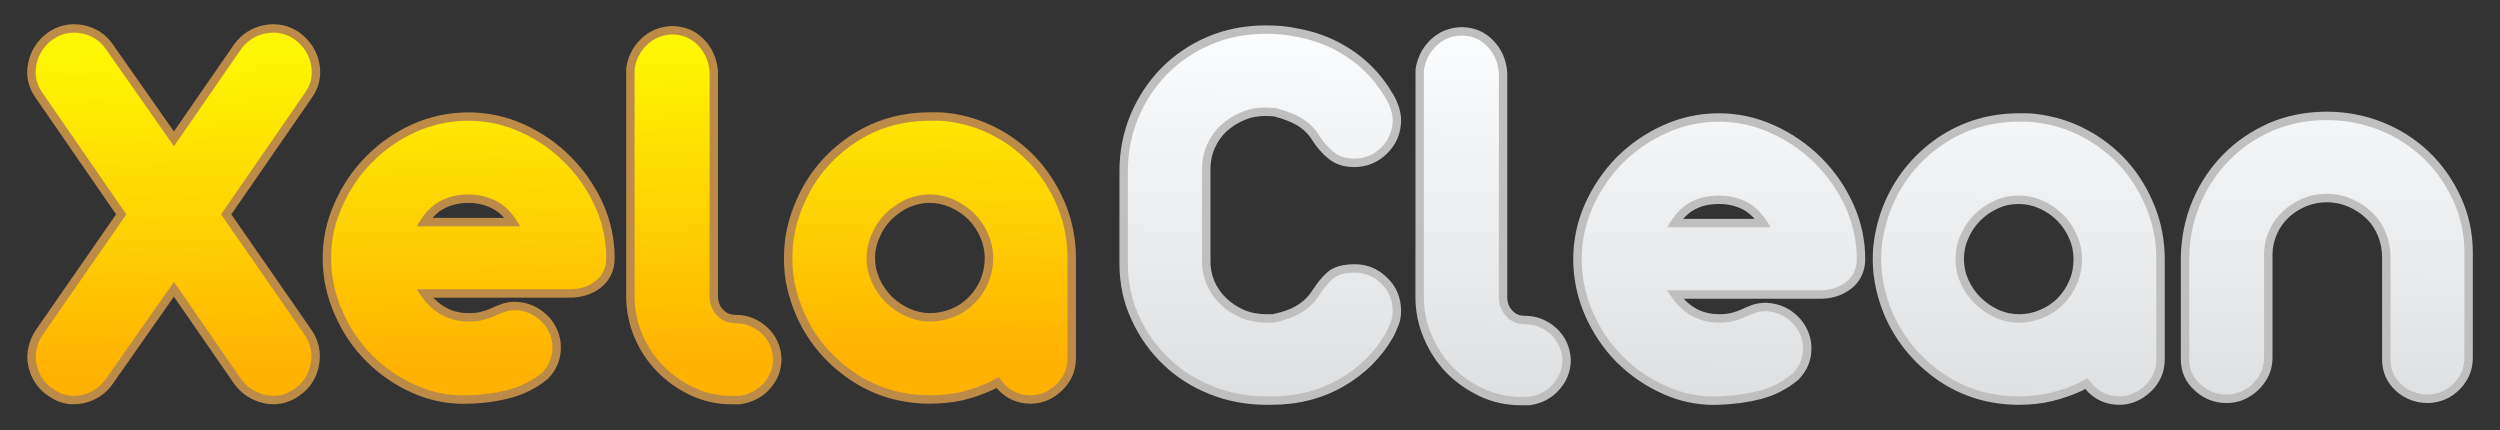 <?xml version="1.0" encoding="utf-8"?>
<!-- Generator: Adobe Illustrator 15.0.0, SVG Export Plug-In . SVG Version: 6.00 Build 0)  -->
<!DOCTYPE svg PUBLIC "-//W3C//DTD SVG 1.1//EN" "http://www.w3.org/Graphics/SVG/1.1/DTD/svg11.dtd">
<svg version="1.1" id="Layer_1" xmlns="http://www.w3.org/2000/svg" xmlns:xlink="http://www.w3.org/1999/xlink" x="0px" y="0px"
	 width="348.75px" height="60px" viewBox="0 0 348.75 60" enable-background="new 0 0 348.75 60" xml:space="preserve">
<rect x="0" y="0" width="348.75" height="60" fill="#333333" stroke="none"/>
<path fill="#BD8B48" d="M103.256,56.401h-1.205c-2.019,0-3.943-0.426-5.722-1.268c-1.736-0.81-3.301-1.914-4.645-3.281
	c-1.348-1.372-2.417-2.983-3.177-4.788c-0.769-1.826-1.158-3.766-1.158-5.766l0.008-31.723c0.187-1.573,0.86-2.949,2.002-4.091
	c1.148-1.148,2.605-1.772,4.329-1.854c1.825,0.017,3.307,0.626,4.516,1.863c1.169,1.222,1.823,2.714,1.954,4.442l0.003,0.089v31.273
	c0,0.764,0.23,1.38,0.703,1.884c0.474,0.505,1.028,0.739,1.742,0.739c1.674,0,3.159,0.583,4.414,1.729
	c1.251,1.17,1.921,2.636,2.002,4.366c0.001,1.61-0.54,3.009-1.605,4.211c-1.03,1.163-2.399,1.889-4.068,2.158L103.256,56.401z
	 M89.7,9.787v31.512c0,1.686,0.328,3.318,0.974,4.854c0.654,1.552,1.533,2.877,2.687,4.053c1.146,1.166,2.481,2.108,3.967,2.8
	c1.489,0.705,3.032,1.046,4.724,1.046h1.012c1.093-0.192,1.942-0.645,2.595-1.381c0.683-0.771,1.015-1.62,1.015-2.597
	c-0.051-1.058-0.46-1.958-1.249-2.695c-0.81-0.741-1.734-1.104-2.818-1.104c-1.351,0-2.545-0.513-3.456-1.482
	c-0.877-0.933-1.34-2.141-1.34-3.492V10.072c-0.096-1.154-0.532-2.145-1.296-2.944c-0.751-0.769-1.661-1.147-2.771-1.147
	c-1.082,0.053-1.991,0.435-2.723,1.167C90.268,7.901,89.835,8.766,89.7,9.787z M38.164,56.396c-0.412,0-0.837-0.043-1.264-0.127
	c-1.777-0.382-3.194-1.298-4.233-2.728L24.259,41.38l-8.516,12.145c-0.992,1.436-2.392,2.359-4.157,2.74
	c-1.866,0.368-3.477-0.027-4.945-1.115c-0.688-0.448-1.313-1.091-1.806-1.873c-0.444-0.706-0.751-1.491-0.915-2.336
	c-0.161-0.827-0.143-1.686,0.052-2.548c0.183-0.812,0.52-1.584,1.029-2.361l11.193-16.128L5.019,13.713
	c-1.075-1.477-1.449-3.132-1.096-4.896c0.346-1.73,1.259-3.158,2.716-4.244c1.487-1.047,3.137-1.404,4.911-1.08
	c1.771,0.327,3.183,1.239,4.199,2.709l8.511,12.138L32.65,6.203c1.077-1.48,2.505-2.384,4.263-2.708
	c1.771-0.323,3.404,0.035,4.88,1.055c1.49,1.109,2.403,2.537,2.75,4.268c0.353,1.764-0.021,3.419-1.112,4.92L32.27,29.903
	l11.175,16.101c1.022,1.48,1.377,3.136,1.058,4.921c-0.328,1.804-1.24,3.231-2.71,4.247C40.685,55.979,39.456,56.396,38.164,56.396z
	 M24.273,37.267l10.311,14.915c0.682,0.937,1.6,1.528,2.79,1.785c1.045,0.205,2.089-0.007,3.06-0.713
	c0.975-0.673,1.541-1.566,1.756-2.747c0.212-1.183-0.003-2.189-0.677-3.164L29.411,29.907l12.102-17.528
	c0.715-0.984,0.947-1.991,0.725-3.1c-0.232-1.16-0.826-2.083-1.815-2.82c-0.925-0.638-1.934-0.86-3.085-0.652
	c-1.159,0.214-2.065,0.789-2.77,1.756L24.273,22.456L13.819,7.546c-0.664-0.96-1.543-1.528-2.694-1.74
	C9.982,5.597,8.962,5.813,8.017,6.478c-0.964,0.719-1.558,1.641-1.79,2.801c-0.222,1.109,0.01,2.116,0.709,3.076l12.118,17.552
	L6.951,47.345c-0.335,0.513-0.565,1.033-0.685,1.565c-0.125,0.552-0.137,1.069-0.037,1.584c0.109,0.566,0.305,1.066,0.596,1.53
	c0.315,0.5,0.695,0.893,1.16,1.197c1.017,0.75,1.992,0.964,3.127,0.74c1.157-0.249,2.048-0.833,2.703-1.78L24.273,37.267z
	 M64.607,56.329c-2.411,0-4.77-0.503-7.011-1.494c-2.439-1.068-4.63-2.563-6.508-4.442c-1.854-1.854-3.343-4.069-4.425-6.585
	c-1.093-2.466-1.65-5.1-1.65-7.816c0-2.661,0.558-5.245,1.659-7.681c1.076-2.457,2.557-4.64,4.394-6.477
	c1.821-1.868,3.927-3.337,6.428-4.481c4.979-2.228,10.654-2.242,15.61-0.002c2.483,1.135,4.663,2.645,6.483,4.488
	c1.818,1.794,3.326,3.956,4.472,6.415c1.121,2.456,1.687,5.058,1.687,7.738c0,1.74-0.69,3.186-1.996,4.179
	c-1.238,0.947-2.778,1.396-4.589,1.35h-18.72c1.336,1.449,2.952,2.158,4.894,2.158c0.792,0,1.37-0.062,1.82-0.195
	c0.544-0.146,1-0.305,1.384-0.479c0.428-0.214,0.921-0.416,1.466-0.599c0.486-0.197,1.131-0.305,1.904-0.305
	c1.352,0.054,2.535,0.446,3.563,1.17c1.005,0.706,1.73,1.574,2.217,2.655c0.488,1.058,0.656,2.218,0.493,3.438
	c-0.165,1.237-0.729,2.387-1.677,3.416l-0.13,0.122c-1.572,1.257-3.32,2.139-5.196,2.62c-1.823,0.483-3.729,0.744-5.818,0.791
	C65.126,56.323,64.866,56.329,64.607,56.329z M65.335,18.02c-2.374,0-4.686,0.496-6.872,1.475c-2.224,1.017-4.1,2.324-5.724,3.99
	c-1.64,1.64-2.955,3.582-3.918,5.782c-0.968,2.142-1.457,4.401-1.457,6.725c0,2.386,0.49,4.7,1.454,6.875
	c0.969,2.254,2.29,4.223,3.933,5.864c1.67,1.672,3.619,3.001,5.793,3.953c2.152,0.952,4.417,1.381,6.74,1.28
	c1.925-0.045,3.652-0.279,5.302-0.718c1.554-0.398,2.942-1.093,4.25-2.123c0.579-0.649,0.921-1.346,1.018-2.071
	c0.104-0.781,0.005-1.485-0.302-2.151c-0.313-0.694-0.779-1.25-1.43-1.706c-0.662-0.467-1.401-0.709-2.259-0.743
	c-0.421,0.001-0.779,0.053-1.049,0.161c-0.504,0.17-0.896,0.331-1.266,0.515c-0.542,0.245-1.117,0.446-1.753,0.617
	c-0.645,0.192-1.436,0.285-2.46,0.285c-3.472,0-6.234-1.714-8.21-5.092l-1.036-1.769l23.358,0.004c1.169,0,2.11-0.286,2.876-0.872
	c0.732-0.557,1.072-1.29,1.072-2.31c0-2.343-0.495-4.614-1.471-6.753c-1.023-2.196-2.37-4.129-3.999-5.737
	c-1.652-1.674-3.544-2.982-5.793-4.01C69.974,18.515,67.686,18.02,65.335,18.02z M143.766,56.313c-1.894,0-3.521-0.756-4.762-2.2
	c-0.169,0.102-0.358,0.208-0.578,0.295c-1.372,0.628-2.715,1.096-4.056,1.409c-1.44,0.329-2.994,0.496-4.621,0.496
	c-4.177,0-7.965-1.145-11.259-3.403c-3.297-2.262-5.774-5.206-7.361-8.753c-0.58-1.328-1.021-2.653-1.317-3.95
	c-0.304-1.331-0.452-2.71-0.452-4.215c0-1.506,0.148-2.884,0.452-4.216c0.3-1.315,0.743-2.635,1.316-3.925
	c1.585-3.614,4.064-6.584,7.366-8.825c3.282-2.228,7.069-3.357,11.255-3.357h1.155c0.4,0,0.808,0.025,1.211,0.076
	c2.49,0.278,4.881,1.018,7.092,2.194c2.19,1.165,4.117,2.68,5.727,4.502c1.596,1.834,2.86,3.913,3.765,6.185
	c0.926,2.349,1.394,4.826,1.394,7.365v14.016c0,1.732-0.66,3.244-1.961,4.49C146.875,55.702,145.406,56.313,143.766,56.313z
	 M139.801,51.143l0.533,0.826c0.865,1.341,1.987,1.993,3.432,1.993c1.028,0,1.925-0.38,2.741-1.162
	c0.844-0.808,1.236-1.695,1.236-2.793V35.991c0-2.243-0.413-4.431-1.229-6.5c-0.805-2.022-1.931-3.874-3.347-5.501
	c-1.417-1.604-3.122-2.944-5.062-3.976c-1.949-1.037-4.057-1.688-6.265-1.936c-0.322-0.04-0.632-0.06-0.935-0.06h-1.155
	c-3.707,0-7.049,0.993-9.935,2.952c-2.93,1.988-5.129,4.622-6.536,7.829c-0.513,1.156-0.908,2.331-1.174,3.499
	c-0.264,1.157-0.392,2.366-0.392,3.692s0.128,2.534,0.392,3.691c0.264,1.154,0.659,2.339,1.176,3.523
	c1.403,3.136,3.604,5.751,6.54,7.764c2.896,1.985,6.237,2.992,9.93,2.992c1.45,0,2.827-0.146,4.091-0.437
	c1.182-0.276,2.381-0.694,3.662-1.279c0.171-0.069,0.278-0.142,0.394-0.212l0.135-0.082c0.241-0.163,0.561-0.306,0.862-0.432
	L139.801,51.143z M129.684,46.029c-1.263,0-2.515-0.273-3.723-0.813c-1.135-0.496-2.198-1.207-3.149-2.107
	c-0.936-0.936-1.68-1.996-2.233-3.175c-0.585-1.304-0.866-2.588-0.866-3.942c0-1.336,0.283-2.629,0.84-3.844
	c0.511-1.195,1.246-2.283,2.169-3.207c0.924-0.9,1.974-1.625,3.132-2.166c2.524-1.105,5.214-1.08,7.655-0.012
	c1.219,0.546,2.297,1.274,3.214,2.167c0.959,0.985,1.689,2.07,2.193,3.246c0.534,1.218,0.806,2.505,0.806,3.816
	c0,1.403-0.271,2.747-0.806,3.995c-0.54,1.234-1.269,2.302-2.171,3.179c-0.864,0.889-1.939,1.606-3.174,2.11
	C132.328,45.782,131.057,46.029,129.684,46.029z M129.684,28.304c-0.969,0-1.932,0.206-2.861,0.612
	c-0.893,0.418-1.726,0.994-2.45,1.698c-0.7,0.7-1.267,1.54-1.671,2.486c-0.427,0.932-0.638,1.896-0.638,2.891
	c0,1.016,0.213,1.983,0.652,2.961c0.429,0.914,1.016,1.752,1.735,2.472c0.731,0.691,1.567,1.251,2.461,1.642
	c0.913,0.408,1.842,0.612,2.772,0.612c1.063,0,2.043-0.188,2.998-0.579c0.933-0.381,1.74-0.918,2.4-1.596
	c0.706-0.688,1.262-1.505,1.676-2.451c0.405-0.945,0.612-1.978,0.612-3.061c0-0.985-0.206-1.955-0.612-2.883
	c-0.394-0.918-0.963-1.762-1.699-2.517c-0.697-0.677-1.547-1.25-2.504-1.68C131.637,28.51,130.667,28.304,129.684,28.304z
	 M74.549,32.746H56.144l0.967-1.745c1.047-1.89,2.226-3.169,3.604-3.909c1.327-0.752,2.89-1.139,4.621-1.139
	c1.689,0,3.196,0.374,4.605,1.143c1.4,0.738,2.596,2.018,3.642,3.905L74.549,32.746z M60.352,30.396h9.98
	c-0.473-0.542-0.971-0.948-1.501-1.228c-1.071-0.584-2.209-0.864-3.495-0.864c-1.32,0-2.493,0.285-3.486,0.847
	C61.32,29.436,60.824,29.847,60.352,30.396z"/>
<linearGradient id="_x31__2_" gradientUnits="userSpaceOnUse" x1="7141.651" y1="-14110.934" x2="7169.821" y2="-15688.762" gradientTransform="matrix(0.028 0 0 -0.028 -126.042 -388.231)">
	<stop  offset="0" style="stop-color:#FDF602"/>
	<stop  offset="1" style="stop-color:#FFB202"/>
</linearGradient>
<path id="_x31_" fill="url(#_x31__2_)" d="M42.479,46.675c0.844,1.222,1.133,2.555,0.866,4.043
	c-0.267,1.466-0.999,2.643-2.221,3.487c-1.222,0.888-2.533,1.198-3.999,0.911c-1.444-0.312-2.621-1.045-3.51-2.267l-9.351-13.526
	L14.781,52.85c-0.844,1.222-1.999,1.955-3.442,2.267c-1.466,0.287-2.799-0.023-3.999-0.911c-0.644-0.422-1.133-0.956-1.51-1.555
	c-0.377-0.6-0.622-1.244-0.755-1.933c-0.134-0.689-0.111-1.378,0.044-2.066c0.156-0.688,0.444-1.332,0.866-1.977l11.639-16.77
	L5.985,13.046c-0.888-1.222-1.199-2.554-0.91-3.998C5.363,7.604,6.119,6.427,7.34,5.516c1.2-0.844,2.532-1.133,3.999-0.866
	c1.443,0.267,2.599,1,3.442,2.221l9.485,13.527l9.351-13.527c0.889-1.222,2.066-1.955,3.51-2.221
	c1.466-0.267,2.777,0.022,3.999,0.866c1.222,0.911,1.977,2.088,2.265,3.532c0.289,1.444-0.022,2.776-0.911,3.998L30.841,29.905
	L42.479,46.675z M65.335,16.844c2.532,0,4.976,0.533,7.286,1.577c2.332,1.066,4.376,2.465,6.13,4.243
	c1.777,1.754,3.176,3.798,4.242,6.086c1.044,2.287,1.577,4.709,1.577,7.241c0,1.377-0.511,2.466-1.532,3.242
	c-1.044,0.8-2.31,1.155-3.843,1.11H58.139c1.754,2.999,4.154,4.51,7.196,4.51c0.844,0,1.555-0.066,2.155-0.244
	c0.578-0.156,1.088-0.334,1.533-0.533c0.444-0.222,0.888-0.4,1.355-0.555c0.444-0.179,0.955-0.245,1.533-0.245
	c1.11,0.044,2.065,0.378,2.887,0.955s1.421,1.288,1.821,2.177c0.4,0.866,0.533,1.799,0.4,2.799c-0.133,0.999-0.6,1.933-1.377,2.776
	c-1.444,1.155-3.021,1.955-4.753,2.399c-1.755,0.466-3.598,0.71-5.553,0.755c-2.532,0.111-4.953-0.355-7.263-1.378
	c-2.332-1.021-4.375-2.42-6.152-4.198c-1.755-1.754-3.154-3.842-4.176-6.219c-1.044-2.354-1.555-4.82-1.555-7.352
	c0-2.488,0.511-4.887,1.555-7.197c1.021-2.332,2.398-4.375,4.153-6.13c1.732-1.777,3.754-3.176,6.086-4.243
	C60.316,17.377,62.759,16.844,65.335,16.844z M72.554,31.57c-0.911-1.643-1.954-2.798-3.176-3.442c-1.222-0.667-2.554-1-4.043-1
	c-1.533,0-2.887,0.333-4.064,1c-1.2,0.644-2.221,1.799-3.132,3.442H72.554z M93.745,4.805c1.444,0,2.643,0.511,3.621,1.511
	c0.955,1,1.51,2.244,1.622,3.709v31.273c0,1.045,0.333,1.955,1.021,2.688s1.555,1.11,2.599,1.11c1.377,0,2.576,0.467,3.621,1.422
	c1.021,0.955,1.554,2.132,1.621,3.554c0,1.267-0.444,2.398-1.311,3.376s-1.999,1.555-3.376,1.776h-1.111
	c-1.844,0-3.576-0.377-5.22-1.154c-1.622-0.755-3.065-1.776-4.309-3.043c-1.244-1.266-2.221-2.732-2.932-4.42
	c-0.71-1.688-1.066-3.465-1.066-5.31V9.714c0.155-1.311,0.711-2.443,1.666-3.398C91.146,5.361,92.323,4.872,93.745,4.805z
	 M131.971,16.911c2.376,0.266,4.598,0.955,6.686,2.065s3.887,2.532,5.397,4.243c1.488,1.71,2.688,3.665,3.554,5.842
	c0.866,2.199,1.311,4.509,1.311,6.93v14.016c0,1.422-0.533,2.62-1.599,3.643c-1.044,1-2.244,1.488-3.554,1.488
	c-1.843,0-3.332-0.844-4.42-2.532c-0.266,0.11-0.511,0.223-0.71,0.355c-0.222,0.133-0.422,0.267-0.644,0.355
	c-1.266,0.577-2.554,1.043-3.887,1.354c-1.355,0.311-2.821,0.467-4.354,0.467c-3.954,0-7.485-1.066-10.595-3.199
	c-3.11-2.132-5.442-4.887-6.953-8.263c-0.533-1.222-0.955-2.466-1.244-3.731c-0.289-1.266-0.422-2.576-0.422-3.953
	s0.133-2.688,0.422-3.954c0.289-1.266,0.711-2.51,1.244-3.709c1.511-3.442,3.843-6.219,6.953-8.329
	c3.109-2.11,6.641-3.154,10.595-3.154c0.422,0,0.822,0,1.155,0C131.26,16.844,131.616,16.867,131.971,16.911z M129.684,44.854
	c1.222,0,2.354-0.223,3.442-0.667c1.089-0.443,2.021-1.065,2.799-1.865c0.8-0.777,1.444-1.732,1.911-2.799
	c0.466-1.089,0.71-2.266,0.71-3.531c0-1.155-0.244-2.288-0.71-3.354c-0.467-1.088-1.133-2.043-1.933-2.865
	c-0.822-0.8-1.777-1.444-2.866-1.933c-1.066-0.467-2.199-0.711-3.354-0.711c-1.155,0-2.266,0.244-3.332,0.711
	c-1.044,0.488-1.977,1.133-2.799,1.933c-0.822,0.822-1.466,1.777-1.932,2.865c-0.489,1.066-0.733,2.199-0.733,3.354
	c0,1.222,0.266,2.354,0.755,3.442c0.511,1.089,1.177,2.021,1.977,2.821c0.822,0.777,1.755,1.421,2.821,1.888
	C127.484,44.609,128.573,44.854,129.684,44.854z"/>
<path fill="#BFBFBF" d="M213.375,56.534h-1.197c-2.021,0-3.944-0.417-5.715-1.241c-1.796-0.849-3.366-1.954-4.675-3.285
	c-1.331-1.38-2.39-2.995-3.154-4.811c-0.781-1.801-1.181-3.745-1.181-5.765l0.011-31.718c0.212-1.587,0.884-2.958,2-4.074
	c1.177-1.177,2.647-1.801,4.371-1.854c0.001,0,0.001,0,0.002,0c1.798,0,3.294,0.63,4.482,1.873c1.153,1.181,1.811,2.675,1.944,4.433
	l0.003,0.089v31.252c0,0.774,0.224,1.372,0.703,1.884c0.47,0.516,1.011,0.739,1.764,0.739c1.63,0,3.104,0.579,4.382,1.72
	c1.26,1.178,1.93,2.651,2.012,4.398c0.001,1.596-0.539,2.986-1.604,4.189c-1.057,1.19-2.423,1.917-4.063,2.159L213.375,56.534z
	 M199.805,9.951v31.481c0,1.697,0.333,3.325,0.99,4.842c0.656,1.557,1.556,2.93,2.678,4.093c1.122,1.143,2.429,2.06,3.988,2.797
	c1.451,0.676,3.04,1.02,4.717,1.02h1.021c1.04-0.17,1.902-0.634,2.565-1.38c0.682-0.771,1.014-1.612,1.014-2.574
	c-0.051-1.075-0.46-1.981-1.249-2.719c-0.825-0.737-1.746-1.104-2.795-1.104c-1.411,0-2.586-0.502-3.489-1.494
	c-0.878-0.934-1.328-2.108-1.328-3.479V10.227c-0.099-1.189-0.52-2.149-1.287-2.935c-0.747-0.781-1.646-1.156-2.758-1.156
	c-1.085,0.034-1.994,0.416-2.745,1.166C200.391,8.038,199.958,8.905,199.805,9.951z M239.061,56.484
	c-2.42,0-4.788-0.511-7.038-1.518c-2.412-1.067-4.593-2.552-6.477-4.412c-1.863-1.887-3.356-4.098-4.448-6.584
	c-1.084-2.521-1.632-5.15-1.632-7.824c0-2.633,0.549-5.221,1.631-7.69c1.108-2.452,2.583-4.628,4.389-6.479
	c1.899-1.898,4.072-3.399,6.471-4.473c2.441-1.127,5.081-1.702,7.832-1.702c2.683,0,5.298,0.574,7.774,1.706
	c2.395,1.082,4.571,2.581,6.467,4.453c1.884,1.884,3.35,3.993,4.484,6.452c1.118,2.453,1.685,5.053,1.685,7.733
	c0,1.722-0.697,3.166-2.016,4.176c-1.183,0.901-2.628,1.356-4.297,1.356c-0.106,0.009-0.181-0.002-0.272-0.004l-18.732,0.001
	c1.329,1.448,2.949,2.157,4.907,2.157c0.71,0,1.324-0.068,1.826-0.203c0.571-0.154,1.009-0.309,1.334-0.472
	c0.518-0.233,0.986-0.444,1.472-0.613c0.63-0.211,1.261-0.311,1.942-0.311c1.4,0.082,2.575,0.475,3.563,1.169
	c0.974,0.685,1.719,1.575,2.213,2.646c0.494,1.069,0.662,2.236,0.498,3.468c-0.165,1.236-0.741,2.383-1.712,3.407l-0.104,0.098
	c-1.537,1.272-3.283,2.165-5.189,2.653c-1.824,0.462-3.722,0.721-5.805,0.791C239.579,56.479,239.319,56.484,239.061,56.484z
	 M239.788,18.153c-2.408,0-4.717,0.502-6.859,1.491c-2.149,0.961-4.086,2.3-5.771,3.984c-1.604,1.645-2.924,3.594-3.914,5.784
	c-0.945,2.158-1.428,4.429-1.428,6.734c0,2.354,0.483,4.671,1.437,6.888c0.973,2.213,2.305,4.187,3.955,5.857
	c1.67,1.649,3.614,2.974,5.77,3.927c2.161,0.967,4.424,1.402,6.759,1.301c1.924-0.066,3.658-0.301,5.315-0.721
	c1.563-0.4,2.943-1.102,4.214-2.141c0.604-0.652,0.943-1.323,1.04-2.051c0.104-0.782,0.003-1.513-0.302-2.173
	c-0.322-0.7-0.79-1.259-1.43-1.707c-0.636-0.447-1.382-0.69-2.282-0.744c-0.354,0.002-0.741,0.063-1.112,0.186
	c-0.374,0.132-0.777,0.313-1.203,0.504c-0.451,0.226-1.015,0.428-1.751,0.627c-0.701,0.189-1.521,0.285-2.438,0.285
	c-3.497,0-6.262-1.715-8.215-5.097l-1.019-1.763l23.331,0.003c1.143,0,2.108-0.294,2.871-0.874c0.743-0.569,1.091-1.304,1.091-2.308
	c0-2.342-0.495-4.613-1.471-6.753c-1.015-2.199-2.325-4.086-4.004-5.765c-1.691-1.67-3.639-3.011-5.784-3.98
	C244.388,18.641,242.164,18.153,239.788,18.153z M295.65,56.469c-1.908,0-3.505-0.742-4.762-2.208
	c-0.17,0.099-0.324,0.18-0.487,0.263c-1.367,0.624-2.74,1.098-4.119,1.425c-1.445,0.349-2.96,0.521-4.625,0.521
	c-4.169,0-7.964-1.145-11.279-3.403c-3.274-2.269-5.748-5.218-7.361-8.77c-0.546-1.229-0.98-2.55-1.297-3.935
	c-0.314-1.376-0.474-2.795-0.474-4.215c0-1.444,0.16-2.864,0.476-4.22c0.304-1.356,0.726-2.646,1.288-3.936
	c1.629-3.635,4.106-6.595,7.369-8.81c3.329-2.243,7.123-3.379,11.278-3.379h1.155c0.382,0,0.765,0.045,1.134,0.089
	c2.574,0.292,4.965,1.03,7.169,2.204c2.212,1.189,4.13,2.695,5.705,4.48c1.581,1.79,2.849,3.88,3.767,6.21
	c0.923,2.319,1.392,4.798,1.392,7.361v13.994c0,1.747-0.652,3.26-1.939,4.491C298.736,55.854,297.263,56.469,295.65,56.469z
	 M291.678,51.302l0.534,0.813c0.899,1.367,1.991,2.004,3.438,2.004c1.01,0,1.916-0.391,2.771-1.192
	c0.809-0.774,1.206-1.688,1.206-2.785V36.146c0-2.264-0.412-4.449-1.227-6.496c-0.819-2.08-1.943-3.936-3.344-5.521
	c-1.391-1.575-3.09-2.908-5.051-3.963c-1.938-1.031-4.046-1.682-6.261-1.933c-0.392-0.046-0.69-0.082-0.934-0.082h-1.155
	c-3.68,0-7.03,1.001-9.961,2.976c-2.894,1.964-5.094,4.594-6.536,7.813c-0.498,1.14-0.875,2.291-1.147,3.507
	c-0.276,1.191-0.416,2.432-0.416,3.697c0,1.244,0.14,2.486,0.415,3.692c0.282,1.236,0.669,2.412,1.149,3.492
	c1.451,3.197,3.594,5.75,6.548,7.797c2.951,2.011,6.208,2.99,9.948,2.99c1.477,0,2.811-0.15,4.076-0.456
	c1.236-0.293,2.464-0.717,3.654-1.26c0.157-0.079,0.332-0.178,0.527-0.294c0.246-0.166,0.564-0.309,0.864-0.433L291.678,51.302z
	 M177.351,56.469h-0.712c-2.766,0-5.416-0.499-7.877-1.483c-2.462-0.972-4.639-2.354-6.464-4.109
	c-1.862-1.769-3.363-3.879-4.452-6.269c-1.115-2.367-1.683-5.01-1.683-7.839V23.863c0-2.773,0.523-5.429,1.557-7.896
	c1.032-2.439,2.465-4.608,4.263-6.452c1.828-1.852,3.994-3.32,6.442-4.37c2.46-1.064,5.226-1.605,8.214-1.605
	c1.618,0,3.086,0.144,4.365,0.428c2.235,0.387,4.388,1.149,6.344,2.257c2.976,1.677,5.359,4.06,7.082,7.082
	c0.265,0.448,0.494,0.965,0.694,1.565c0.22,0.661,0.327,1.276,0.327,1.883c0,1.797-0.646,3.354-1.922,4.629
	c-1.273,1.274-2.832,1.921-4.629,1.921c-1.426,0-2.633-0.396-3.587-1.176c-0.83-0.678-1.576-1.524-2.219-2.513
	c-0.563-0.93-1.284-1.632-2.225-2.178c-0.774-0.444-1.814-0.845-3.09-1.189c-0.382-0.039-0.793-0.073-1.23-0.073
	c-1.125,0-2.102,0.191-2.985,0.586c-0.934,0.389-1.73,0.899-2.462,1.57c-0.669,0.613-1.204,1.369-1.636,2.312
	c-0.399,0.893-0.604,1.853-0.604,2.842v12.661c-0.039,1.077,0.134,2.07,0.512,2.998c0.373,0.894,0.926,1.704,1.642,2.401
	c0.683,0.682,1.498,1.228,2.505,1.68c0.948,0.406,2.001,0.607,3.205,0.607h0.812c1.418-0.304,2.528-0.7,3.301-1.178
	c0.928-0.542,1.656-1.247,2.253-2.171c0.675-1.039,1.337-1.842,2.024-2.459c0.828-0.769,2.136-1.166,3.871-1.166
	c1.754,0,3.281,0.639,4.541,1.899c1.269,1.216,1.922,2.787,1.922,4.65c0,0.683-0.116,1.33-0.343,1.929
	c-0.205,0.537-0.445,1.08-0.714,1.617c-1.66,2.914-3.988,5.229-6.951,6.935C184.492,55.601,181.096,56.469,177.351,56.469z
	 M176.639,5.892c-2.666,0-5.117,0.476-7.284,1.414c-2.172,0.931-4.086,2.228-5.695,3.856c-1.609,1.651-2.845,3.523-3.774,5.718
	c-0.91,2.173-1.373,4.524-1.373,6.983v12.905c0,2.516,0.479,4.757,1.465,6.852c0.984,2.155,2.272,3.969,3.944,5.556
	c1.608,1.548,3.527,2.765,5.708,3.624c2.218,0.888,4.509,1.318,7.009,1.318h0.712c3.325,0,6.325-0.763,8.917-2.264
	c2.599-1.497,4.634-3.517,6.055-6.006c0.203-0.413,0.412-0.886,0.589-1.348c0.126-0.329,0.189-0.696,0.189-1.092
	c0-1.215-0.397-2.188-1.216-2.972c-0.832-0.831-1.773-1.228-2.896-1.228c-1.472,0-2.064,0.346-2.287,0.553
	c-0.546,0.489-1.076,1.14-1.635,1.999c-0.789,1.223-1.804,2.202-3.015,2.907c-1.016,0.629-2.382,1.122-4.151,1.491l-0.239,0.024
	h-0.934c-1.506,0-2.902-0.271-4.149-0.806c-1.291-0.58-2.335-1.284-3.211-2.16c-0.934-0.908-1.666-1.98-2.164-3.178
	c-0.509-1.246-0.74-2.569-0.689-3.938l0-12.618c0-1.322,0.273-2.604,0.813-3.812c0.57-1.243,1.285-2.245,2.189-3.074
	c0.937-0.859,1.957-1.511,3.119-1.996c1.147-0.513,2.474-0.779,3.916-0.779c0.582,0,1.097,0.046,1.567,0.095l0.179,0.033
	c1.514,0.402,2.775,0.89,3.749,1.45c1.278,0.741,2.3,1.738,3.042,2.965c0.489,0.753,1.072,1.417,1.714,1.941
	c0.523,0.428,1.229,0.645,2.1,0.645c1.167,0,2.138-0.403,2.967-1.232c0.83-0.83,1.233-1.8,1.233-2.967
	c0-0.354-0.066-0.717-0.206-1.139c-0.147-0.442-0.312-0.813-0.498-1.131c-1.518-2.66-3.603-4.746-6.205-6.213
	c-1.723-0.975-3.621-1.647-5.644-1.998C179.382,6.017,178.085,5.892,176.639,5.892z M338.737,56.224h-0.019
	c-1.718,0-3.221-0.563-4.469-1.675c-1.296-1.183-1.948-2.662-1.948-4.408V35.902c0-1.062-0.189-2.043-0.579-2.999
	c-0.387-0.946-0.916-1.739-1.619-2.422c-0.733-0.693-1.581-1.252-2.509-1.65c-1.792-0.785-4.004-0.84-5.926-0.04
	c-0.917,0.39-1.727,0.912-2.4,1.546c-0.714,0.674-1.25,1.435-1.641,2.327c-0.407,0.912-0.612,1.865-0.612,2.838v14.416
	c0,1.664-0.646,3.154-1.921,4.43c-1.306,1.251-2.805,1.876-4.474,1.876c-1.688,0-3.181-0.581-4.436-1.729
	c-1.297-1.161-1.959-2.629-1.959-4.354V35.902c0.046-2.786,0.593-5.437,1.624-7.896c1.038-2.454,2.481-4.626,4.29-6.458
	c1.759-1.805,3.916-3.281,6.402-4.381c2.464-1.056,5.176-1.588,8.071-1.588c2.665,0,5.262,0.491,7.717,1.459
	c2.488,0.995,4.608,2.345,6.487,4.128c1.834,1.74,3.325,3.842,4.434,6.247c1.132,2.405,1.707,5.047,1.707,7.845v14.659
	c0,1.681-0.606,3.153-1.802,4.375c-1.199,1.227-2.68,1.877-4.401,1.931H338.737z M324.614,17.931c-2.576,0-4.976,0.469-7.133,1.394
	c-2.23,0.986-4.087,2.254-5.663,3.871c-1.604,1.625-2.882,3.548-3.802,5.724c-0.926,2.209-1.397,4.5-1.439,7.002v14.219
	c0,1.058,0.376,1.887,1.186,2.61c0.828,0.758,1.761,1.122,2.858,1.122c1.072,0,1.971-0.383,2.829-1.206
	c0.812-0.811,1.215-1.717,1.215-2.749V35.502c0-1.306,0.273-2.58,0.813-3.788c0.509-1.162,1.243-2.203,2.178-3.085
	c0.876-0.827,1.919-1.501,3.102-2.004c2.525-1.052,5.411-0.984,7.771,0.049c1.176,0.503,2.256,1.215,3.203,2.11
	c0.951,0.926,1.656,1.979,2.168,3.23c0.507,1.244,0.753,2.516,0.753,3.888v14.238c0,1.072,0.384,1.943,1.172,2.663
	c0.801,0.713,1.745,1.066,2.877,1.069c1.101-0.038,2.009-0.439,2.775-1.223c0.761-0.779,1.132-1.673,1.132-2.732V35.259
	c0-2.449-0.501-4.755-1.488-6.853c-0.986-2.141-2.304-4-3.921-5.534c-1.659-1.575-3.534-2.768-5.735-3.648
	C329.289,18.367,326.983,17.931,324.614,17.931z M281.568,46.185c-1.255,0-2.471-0.266-3.715-0.81
	c-1.231-0.576-2.252-1.273-3.146-2.145c-0.936-0.91-1.685-1.972-2.226-3.151c-0.57-1.215-0.862-2.542-0.862-3.933
	c0-1.376,0.267-2.638,0.813-3.857c0.525-1.199,1.258-2.277,2.174-3.193c0.928-0.928,1.998-1.66,3.181-2.178
	c1.137-0.533,2.419-0.809,3.781-0.809c1.376,0,2.638,0.266,3.857,0.813c1.199,0.525,2.277,1.258,3.193,2.174
	c0.915,0.915,1.647,1.994,2.178,3.203c0.543,1.209,0.81,2.472,0.81,3.848c0,1.467-0.267,2.771-0.814,3.991
	c-0.497,1.158-1.211,2.227-2.117,3.158c-0.946,0.922-2.021,1.624-3.221,2.112C284.288,45.919,282.972,46.185,281.568,46.185z
	 M281.568,28.459c-1.016,0-1.962,0.202-2.812,0.6c-0.954,0.417-1.759,0.97-2.488,1.699c-0.708,0.708-1.275,1.543-1.687,2.483
	c-0.413,0.921-0.612,1.867-0.612,2.905c0,1.043,0.217,2.033,0.644,2.943c0.425,0.925,1.006,1.748,1.732,2.456
	c0.704,0.685,1.515,1.237,2.479,1.688c1.978,0.865,4.053,0.737,5.715,0.011c0.958-0.392,1.758-0.914,2.474-1.61
	c0.681-0.7,1.236-1.53,1.627-2.441c0.417-0.929,0.616-1.918,0.616-3.046c0-1.038-0.199-1.984-0.608-2.895
	c-0.416-0.95-0.983-1.786-1.69-2.494c-0.708-0.708-1.544-1.275-2.484-1.687C283.552,28.658,282.605,28.459,281.568,28.459z
	 M248.955,32.879H230.62l0.937-1.734c0.981-1.814,2.191-3.13,3.596-3.911c1.315-0.745,2.878-1.125,4.636-1.125
	c1.716,0,3.223,0.366,4.604,1.121c1.435,0.796,2.651,2.112,3.625,3.915L248.955,32.879z M234.804,30.528h9.96
	c-0.466-0.527-0.969-0.942-1.504-1.24c-1.021-0.556-2.159-0.829-3.472-0.829c-1.366,0-2.507,0.27-3.486,0.824
	C235.77,29.58,235.27,29.996,234.804,30.528z"/>
<linearGradient id="_x31__3_" gradientUnits="userSpaceOnUse" x1="13279.336" y1="-15832.663" x2="13293.362" y2="-13987.155" gradientTransform="matrix(0.028 0 0 -0.028 -126.042 -388.231)">
	<stop  offset="0" style="stop-color:#DFE0E2"/>
	<stop  offset="1" style="stop-color:#FCFDFF"/>
</linearGradient>
<path id="_x31__1_" fill="url(#_x31__3_)" d="M188.988,38.034c1.422,0,2.666,0.512,3.71,1.556c1.066,1.021,1.577,2.31,1.577,3.819
	c0,0.533-0.089,1.044-0.267,1.511s-0.399,0.979-0.666,1.511c-1.533,2.688-3.71,4.842-6.486,6.441
	c-2.798,1.621-5.976,2.421-9.506,2.421h-0.712c-2.643,0-5.108-0.467-7.44-1.399c-2.31-0.91-4.354-2.198-6.086-3.865
	c-1.755-1.666-3.154-3.62-4.198-5.908c-1.066-2.266-1.577-4.708-1.577-7.352V23.863c0-2.621,0.488-5.109,1.466-7.441
	c0.978-2.31,2.31-4.331,4.021-6.085c1.71-1.732,3.731-3.11,6.064-4.109c2.31-1,4.908-1.511,7.751-1.511
	c1.533,0,2.91,0.134,4.109,0.4c2.177,0.378,4.177,1.089,6.02,2.132c2.799,1.577,5.021,3.799,6.642,6.642
	c0.222,0.377,0.422,0.822,0.6,1.355s0.267,1.021,0.267,1.51c0,1.466-0.511,2.732-1.577,3.798c-1.044,1.044-2.31,1.577-3.798,1.577
	c-1.155,0-2.11-0.311-2.844-0.911c-0.732-0.6-1.399-1.355-1.977-2.244c-0.644-1.066-1.51-1.91-2.62-2.555
	c-0.89-0.511-2.044-0.955-3.466-1.333C177.572,15.045,177.083,15,176.55,15c-1.266,0-2.42,0.223-3.464,0.689
	c-1.066,0.444-1.977,1.044-2.776,1.777c-0.8,0.733-1.421,1.622-1.911,2.688c-0.466,1.044-0.71,2.155-0.71,3.332v12.661
	c-0.044,1.199,0.155,2.354,0.6,3.443c0.444,1.065,1.088,1.998,1.91,2.798c0.8,0.8,1.755,1.421,2.843,1.911
	c1.088,0.466,2.31,0.71,3.687,0.71h0.934c1.6-0.333,2.865-0.777,3.799-1.354c1.064-0.622,1.932-1.466,2.62-2.533
	c0.577-0.888,1.178-1.644,1.821-2.221C186.523,38.323,187.567,38.034,188.988,38.034z M203.871,4.961
	c1.421,0,2.621,0.489,3.599,1.51c0.977,1,1.511,2.244,1.621,3.709v31.252c0,1.066,0.333,1.955,1.021,2.688
	c0.688,0.756,1.556,1.11,2.621,1.11c1.355,0,2.555,0.489,3.598,1.422c1.022,0.955,1.556,2.155,1.622,3.577
	c0,1.266-0.444,2.376-1.311,3.353c-0.866,0.979-1.999,1.578-3.354,1.777h-1.111c-1.844,0-3.598-0.378-5.22-1.133
	c-1.644-0.777-3.087-1.776-4.331-3.042c-1.222-1.267-2.199-2.755-2.91-4.443c-0.732-1.688-1.088-3.465-1.088-5.309V9.87
	c0.178-1.333,0.733-2.466,1.666-3.399C201.25,5.516,202.428,5.005,203.871,4.961z M239.788,16.978c2.532,0,4.953,0.533,7.285,1.6
	c2.31,1.043,4.354,2.465,6.13,4.22c1.777,1.777,3.177,3.798,4.243,6.108c1.044,2.288,1.577,4.708,1.577,7.241
	c0,1.354-0.512,2.443-1.556,3.242c-1.021,0.777-2.31,1.156-3.82,1.111h-21.057c1.732,2.998,4.132,4.509,7.197,4.509
	c0.844,0,1.555-0.089,2.132-0.244s1.111-0.333,1.555-0.556c0.444-0.199,0.889-0.4,1.333-0.555c0.466-0.156,0.978-0.245,1.555-0.245
	c1.11,0.067,2.065,0.378,2.888,0.955c0.821,0.578,1.422,1.312,1.821,2.178s0.533,1.82,0.399,2.821
	c-0.133,0.999-0.6,1.909-1.399,2.753c-1.422,1.178-2.998,1.978-4.731,2.421c-1.754,0.444-3.598,0.688-5.552,0.756
	c-2.532,0.11-4.953-0.355-7.286-1.399c-2.31-1.021-4.354-2.421-6.13-4.176c-1.756-1.776-3.154-3.843-4.199-6.22
	c-1.021-2.377-1.531-4.819-1.531-7.352c0-2.487,0.51-4.887,1.531-7.219c1.045-2.31,2.422-4.354,4.154-6.13
	c1.755-1.755,3.776-3.177,6.108-4.22C234.746,17.511,237.211,16.978,239.788,16.978z M246.984,31.704
	c-0.889-1.644-1.955-2.776-3.154-3.443c-1.222-0.667-2.554-0.977-4.042-0.977c-1.533,0-2.889,0.311-4.065,0.977
	c-1.199,0.667-2.243,1.799-3.132,3.443H246.984z M283.878,17.066c2.354,0.267,4.598,0.955,6.686,2.066
	c2.065,1.11,3.865,2.51,5.375,4.22c1.511,1.71,2.688,3.665,3.555,5.864c0.866,2.177,1.311,4.487,1.311,6.93v13.994
	c0,1.421-0.533,2.643-1.577,3.643c-1.066,0.999-2.243,1.51-3.576,1.51c-1.844,0-3.31-0.845-4.42-2.532
	c-0.268,0.111-0.511,0.223-0.711,0.355c-0.222,0.133-0.423,0.244-0.645,0.355c-1.266,0.577-2.554,1.021-3.865,1.333
	c-1.376,0.333-2.82,0.488-4.353,0.488c-3.954,0-7.485-1.066-10.618-3.198c-3.108-2.155-5.419-4.909-6.952-8.286
	c-0.533-1.198-0.933-2.442-1.221-3.708c-0.289-1.268-0.444-2.6-0.444-3.954c0-1.377,0.155-2.71,0.444-3.953
	c0.288-1.289,0.688-2.511,1.221-3.732c1.533-3.421,3.844-6.197,6.952-8.308c3.133-2.11,6.664-3.176,10.618-3.176
	c0.422,0,0.799,0,1.155,0C283.146,16.978,283.5,17.022,283.878,17.066z M281.568,45.009c1.222,0,2.376-0.222,3.442-0.688
	c1.089-0.444,2.021-1.066,2.821-1.844c0.777-0.8,1.421-1.732,1.888-2.821c0.489-1.088,0.711-2.243,0.711-3.509
	c0-1.178-0.222-2.288-0.711-3.377c-0.467-1.065-1.11-2.021-1.932-2.842c-0.822-0.822-1.778-1.466-2.844-1.933
	c-1.088-0.489-2.199-0.71-3.376-0.71c-1.155,0-2.267,0.222-3.31,0.71c-1.066,0.467-1.999,1.111-2.821,1.933
	c-0.821,0.822-1.466,1.777-1.933,2.842c-0.488,1.089-0.71,2.199-0.71,3.377c0,1.199,0.244,2.354,0.754,3.443
	c0.489,1.065,1.156,1.998,1.978,2.798c0.822,0.8,1.755,1.421,2.799,1.911C279.391,44.765,280.458,45.009,281.568,45.009z
	 M324.614,16.755c2.532,0,4.976,0.466,7.286,1.377c2.332,0.933,4.354,2.221,6.108,3.887c1.732,1.644,3.132,3.621,4.176,5.886
	c1.065,2.266,1.599,4.731,1.599,7.353v14.659c0,1.354-0.488,2.554-1.466,3.554s-2.177,1.532-3.599,1.577
	c-1.443,0-2.665-0.467-3.687-1.378c-1.022-0.932-1.555-2.109-1.555-3.53V35.902c0-1.223-0.223-2.355-0.667-3.443
	s-1.065-2.021-1.888-2.821c-0.821-0.777-1.777-1.421-2.865-1.888c-1.066-0.466-2.244-0.711-3.51-0.711
	c-1.154,0-2.266,0.222-3.331,0.667c-1.044,0.444-1.978,1.044-2.755,1.777c-0.799,0.755-1.443,1.643-1.91,2.71
	c-0.466,1.043-0.711,2.154-0.711,3.309v14.416c0,1.354-0.533,2.554-1.577,3.599c-1.066,1.021-2.266,1.532-3.643,1.532
	s-2.599-0.467-3.643-1.422c-1.066-0.955-1.577-2.11-1.577-3.486V35.902c0.045-2.644,0.555-5.109,1.533-7.441
	c0.977-2.311,2.331-4.354,4.042-6.086c1.711-1.754,3.731-3.11,6.042-4.131C319.351,17.244,321.883,16.755,324.614,16.755z"/>
</svg>
